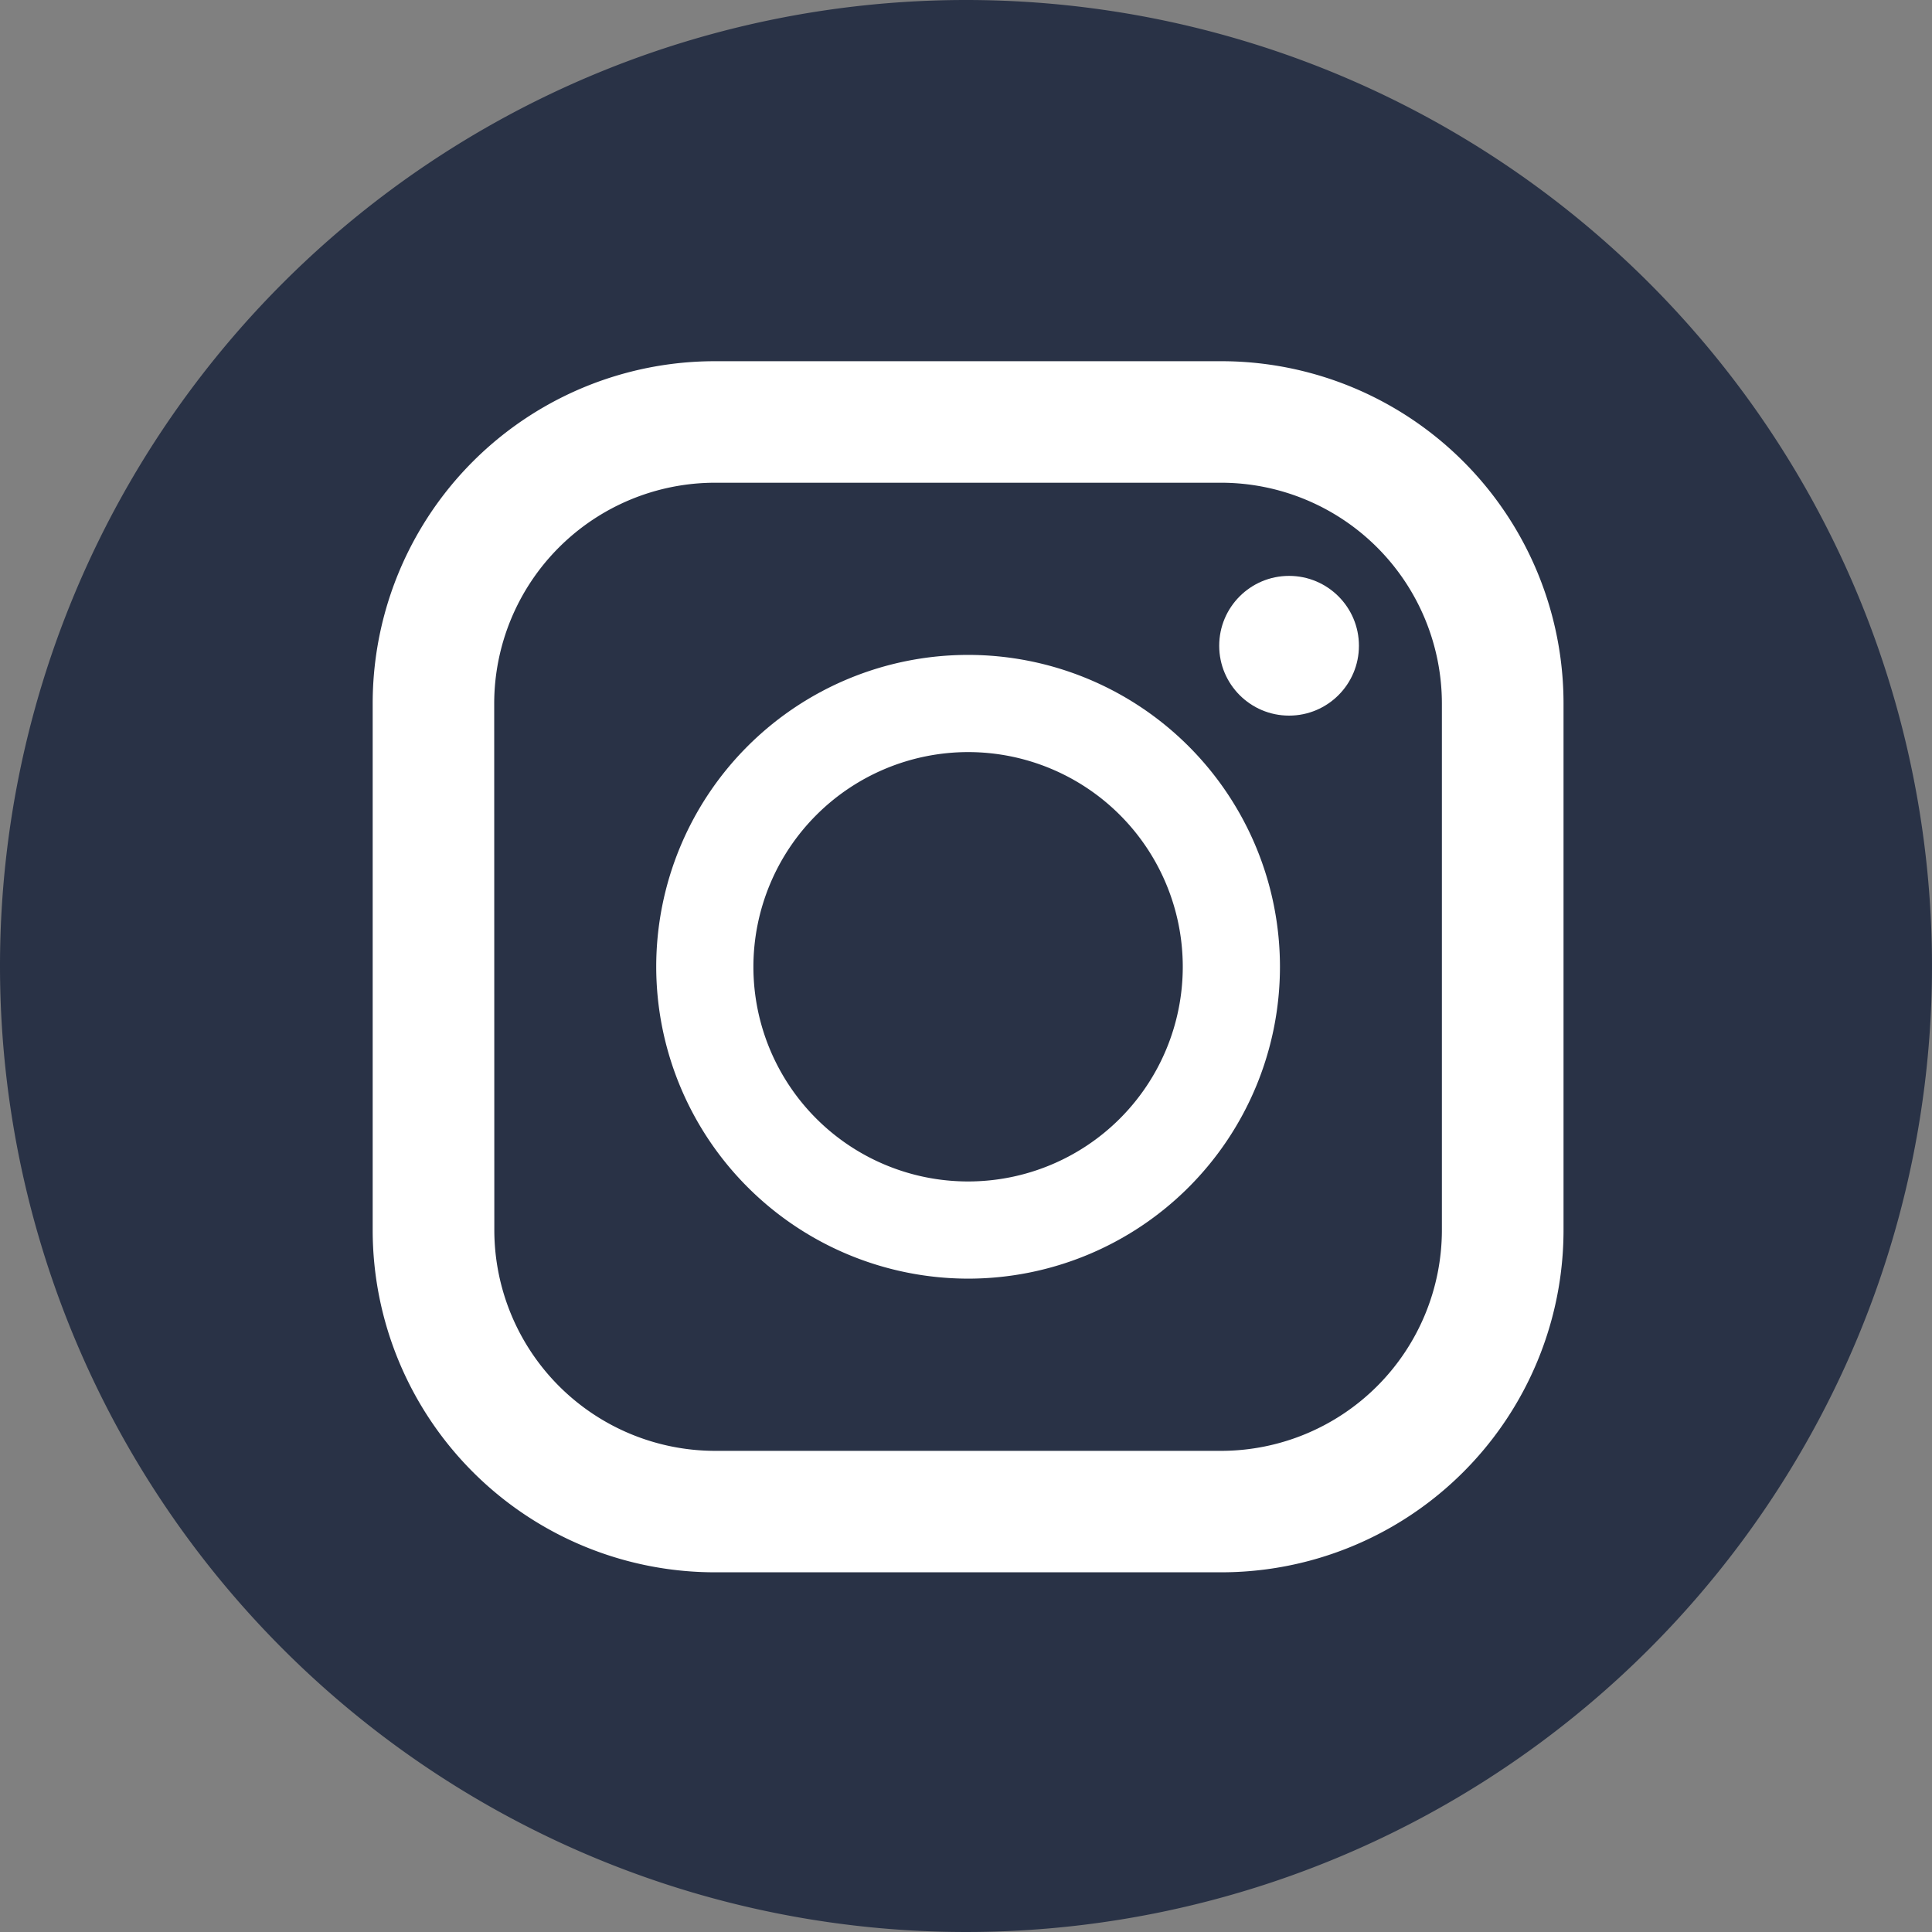<svg xmlns="http://www.w3.org/2000/svg" width="50" height="50" viewBox="0 0 50 50"><rect x="0" y="0" width="50" height="50" fill="#808080" stroke="none"/><g transform="translate(-207 -2681.123)"><g transform="translate(-21242 -398.877)"><path d="M25,0A25,25,0,1,1,0,25,25,25,0,0,1,25,0Z" transform="translate(21449 3080)" fill="#293246"/><g transform="translate(21458.645 3089.348)"><path d="M26.242,0h-13.1A8.858,8.858,0,0,0,4.281,8.858V22.485a8.858,8.858,0,0,0,8.858,8.858h13.1A8.857,8.857,0,0,0,35.1,22.485V8.858A8.857,8.857,0,0,0,26.242,0ZM7.426,8.858a5.719,5.719,0,0,1,5.713-5.713h13.1a5.719,5.719,0,0,1,5.713,5.713V22.485A5.719,5.719,0,0,1,26.242,28.2h-13.1a5.719,5.719,0,0,1-5.713-5.713Z" transform="translate(-4.281)" fill="#fff"/><path d="M132.22,140.288a8.071,8.071,0,1,0-8.071-8.071A8.08,8.08,0,0,0,132.22,140.288Zm0-13.627a5.556,5.556,0,1,1-5.556,5.556A5.562,5.562,0,0,1,132.22,126.661Z" transform="translate(-116.811 -116.545)" fill="#fff"/><ellipse cx="1.808" cy="1.808" rx="1.808" ry="1.808" transform="translate(21.908 5.556)" fill="#fff"/></g></g></g></svg>